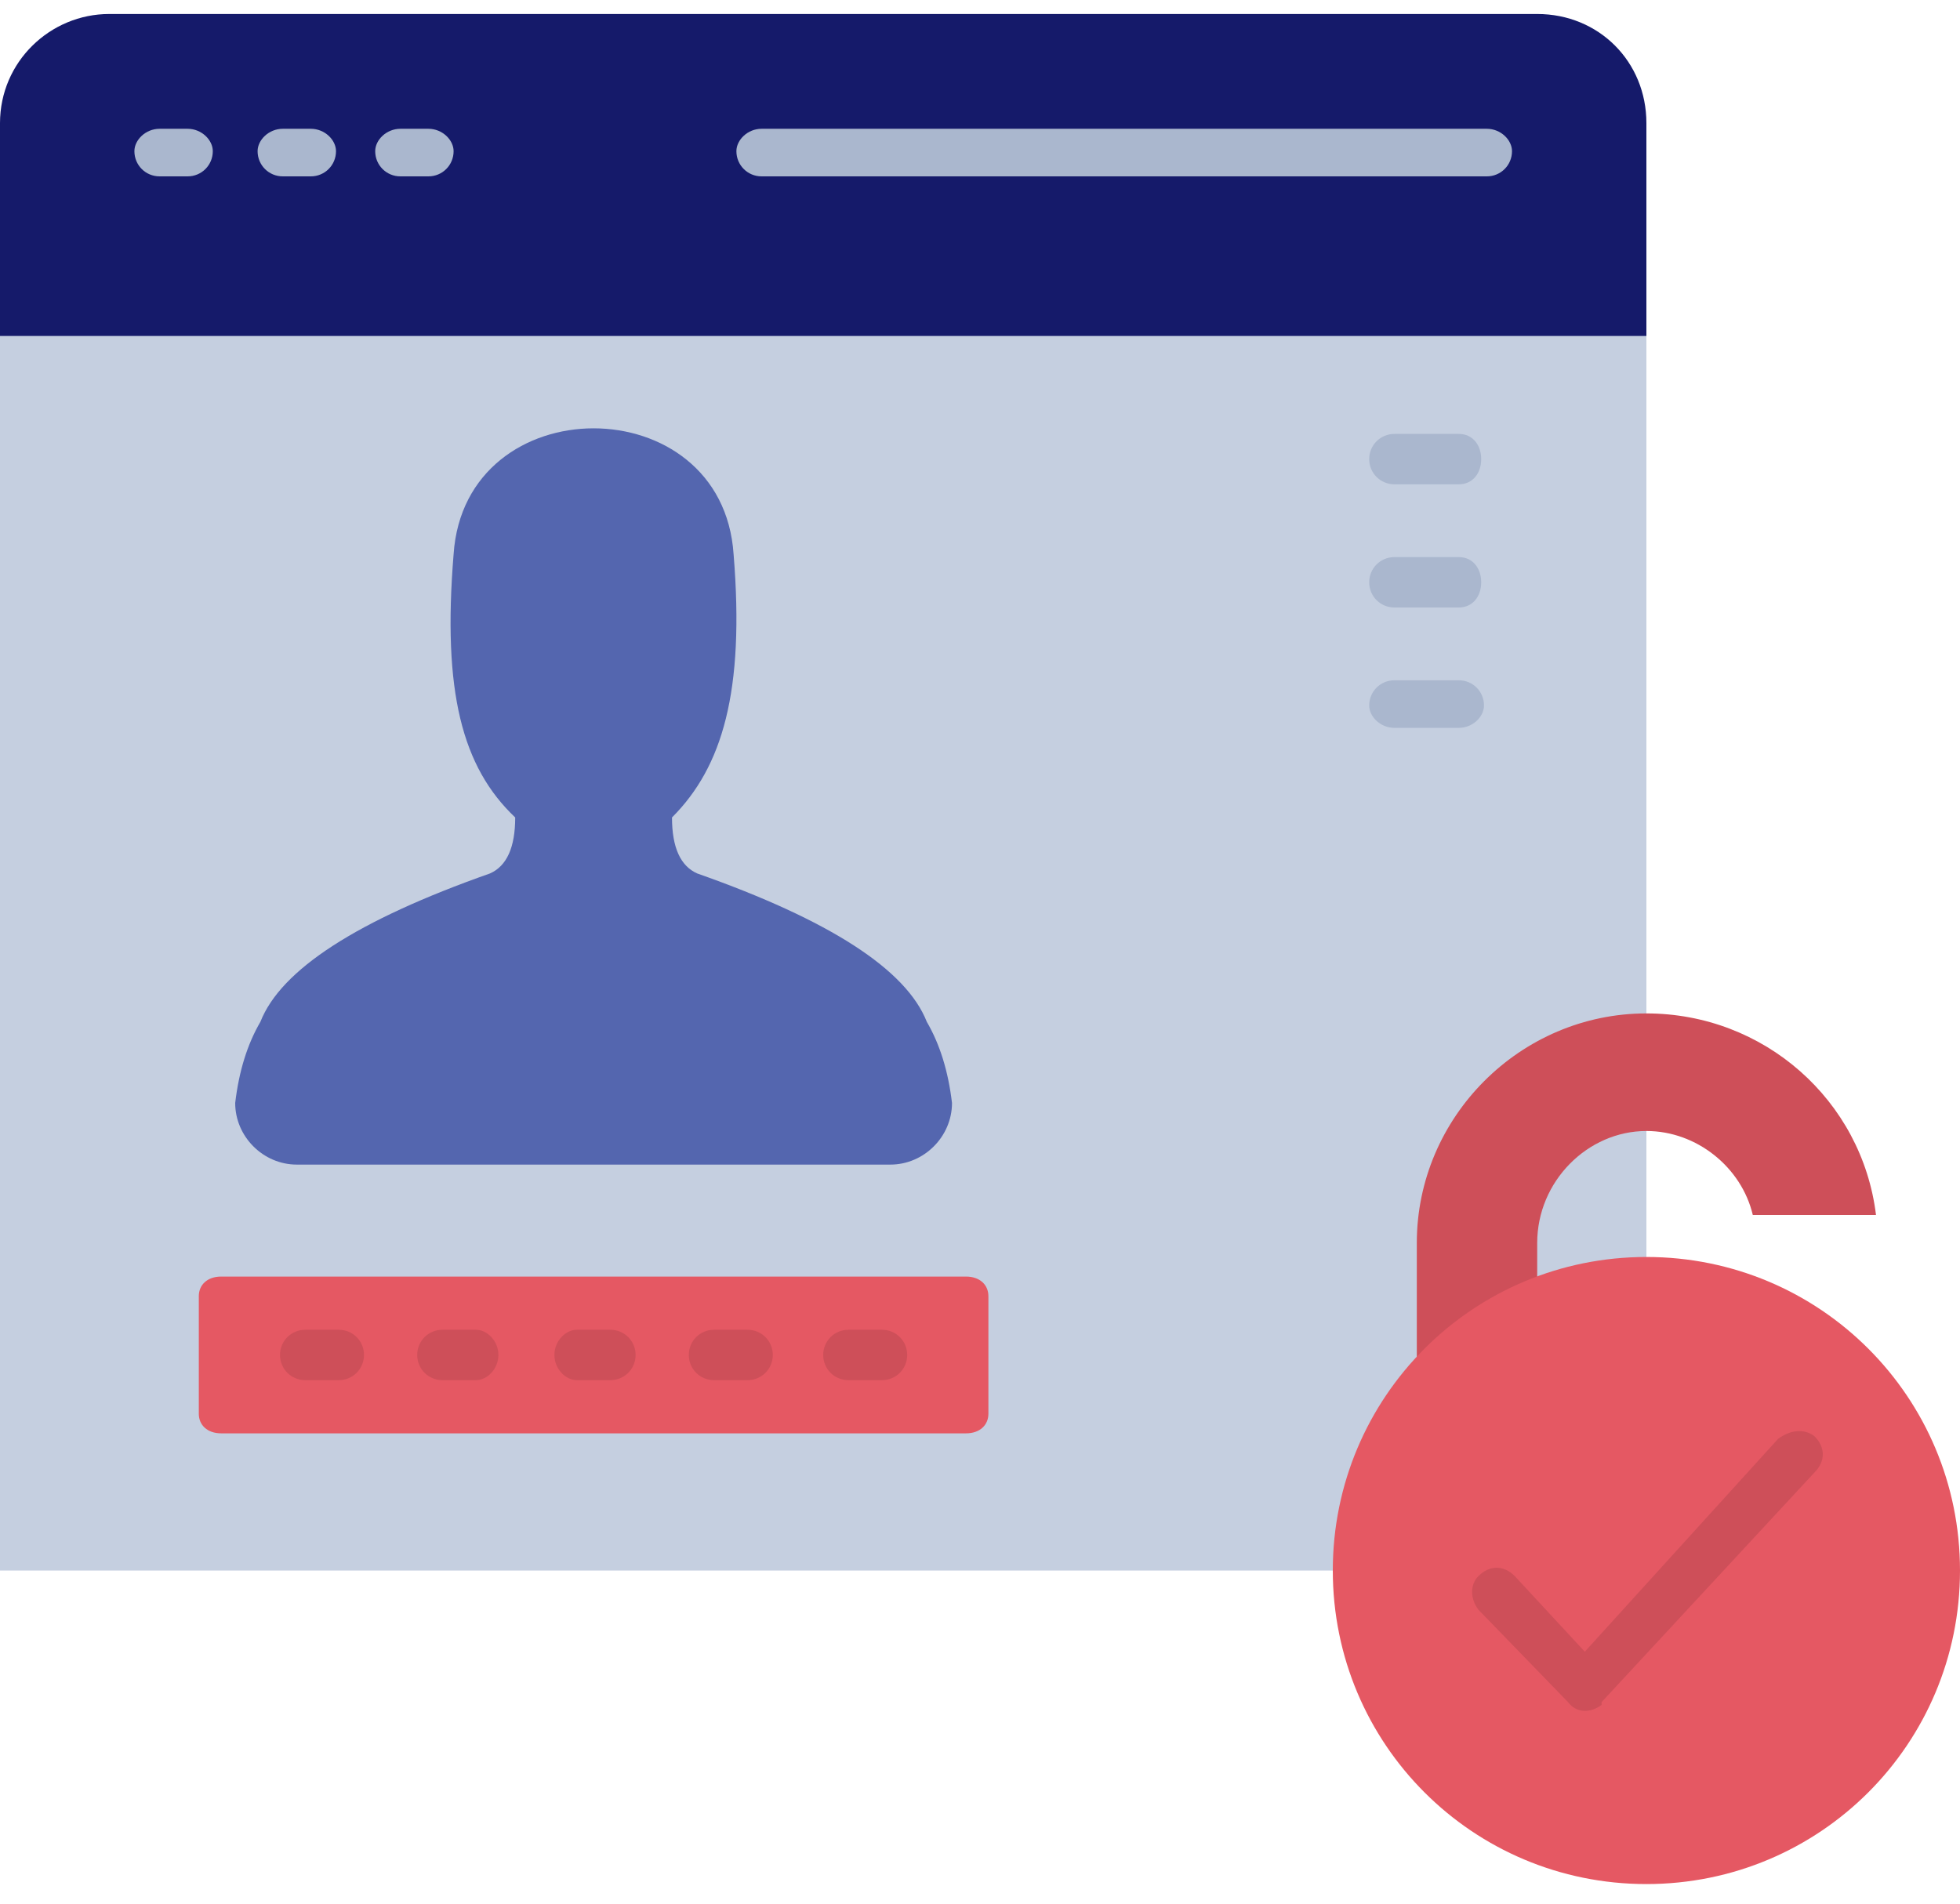 <svg version="1.2" xmlns="http://www.w3.org/2000/svg" viewBox="0 0 70 68" width="70" height="68"><style>.a{fill:#c5cfe0}.b{fill:#151a6a}.c{fill:#aab7ce}.d{fill:#ce4f59}.e{fill:#e55863}.f{fill:#5466af}</style><path fill-rule="evenodd" class="a" d="m0 10.4h58.8v45.7h-58.8z"/><path fill-rule="evenodd" class="b" d="m3.9 0.5h51c2.2 0 3.9 1.7 3.9 3.9v7.6h-58.8v-7.6c0-2.2 1.8-3.9 3.9-3.9z"/><path class="c" d="m5.7 6.3c-0.5 0-0.9-0.4-0.9-0.9 0-0.4 0.4-0.8 0.9-0.8h1c0.5 0 0.9 0.4 0.9 0.8 0 0.5-0.4 0.9-0.9 0.9zm8.6 0c-0.5 0-0.9-0.4-0.9-0.9 0-0.4 0.4-0.8 0.9-0.8h1c0.5 0 0.9 0.4 0.9 0.8 0 0.5-0.4 0.9-0.9 0.9zm-4.2 0c-0.5 0-0.9-0.4-0.9-0.9 0-0.4 0.4-0.8 0.9-0.8h1c0.5 0 0.9 0.4 0.9 0.8 0 0.5-0.4 0.9-0.9 0.9z"/><path class="c" d="m27.2 6.3c-0.5 0-0.9-0.4-0.9-0.9 0-0.4 0.4-0.8 0.9-0.8h25.9c0.5 0 0.9 0.4 0.9 0.8 0 0.5-0.4 0.9-0.9 0.9z"/><path class="c" d="m49.8 26c-0.5 0-0.9-0.4-0.9-0.8 0-0.5 0.4-0.9 0.9-0.9h2.3c0.5 0 0.9 0.4 0.9 0.9 0 0.4-0.4 0.8-0.9 0.8zm0-8.7c-0.5 0-0.9-0.4-0.9-0.9 0-0.5 0.4-0.9 0.9-0.9h2.3c0.5 0 0.8 0.4 0.8 0.9 0 0.5-0.3 0.9-0.8 0.9zm0 4.4c-0.5 0-0.9-0.4-0.9-0.9 0-0.5 0.4-0.9 0.9-0.9h2.3c0.5 0 0.8 0.4 0.8 0.9 0 0.5-0.3 0.9-0.8 0.9z"/><path fill-rule="evenodd" class="d" d="m50.6 50.2h4.3v-5.8c0-2.2 1.8-4 3.9-4 1.8 0 3.4 1.3 3.8 3h4.4c-0.5-4.1-4-7.2-8.2-7.2-4.5 0-8.2 3.7-8.2 8.2z"/><path fill-rule="evenodd" class="e" d="m58.8 67.3c-6.2 0-11.2-5-11.2-11.2 0-6.2 5-11.2 11.2-11.2 6.2 0 11.2 5 11.2 11.2 0 6.2-5 11.2-11.2 11.2z"/><path fill-rule="evenodd" class="e" d="m7.9 45.6h26.6c0.5 0 0.8 0.3 0.8 0.7v4.2c0 0.4-0.3 0.7-0.8 0.7h-26.6c-0.5 0-0.8-0.3-0.8-0.7v-4.2c0-0.4 0.3-0.7 0.8-0.7z"/><path fill-rule="evenodd" class="d" d="m31.5 49.3c0.5 0 0.9-0.4 0.9-0.9 0-0.5-0.4-0.9-0.9-0.9h-1.2c-0.5 0-0.9 0.4-0.9 0.9 0 0.5 0.4 0.9 0.9 0.9zm-19.4 0c0.5 0 0.9-0.4 0.9-0.9 0-0.5-0.4-0.9-0.9-0.9h-1.2c-0.5 0-0.9 0.4-0.9 0.9 0 0.5 0.4 0.9 0.9 0.9zm4.9 0c0.4 0 0.8-0.4 0.8-0.9 0-0.5-0.4-0.9-0.8-0.9h-1.2c-0.5 0-0.9 0.4-0.9 0.9 0 0.5 0.4 0.9 0.9 0.9zm4.8 0c0.5 0 0.9-0.4 0.9-0.9 0-0.5-0.4-0.9-0.9-0.9h-1.2c-0.4 0-0.8 0.4-0.8 0.9 0 0.5 0.4 0.9 0.8 0.9zm4.9 0c0.5 0 0.9-0.4 0.9-0.9 0-0.5-0.4-0.9-0.9-0.9h-1.2c-0.5 0-0.9 0.4-0.9 0.9 0 0.5 0.4 0.9 0.9 0.9z"/><path fill-rule="evenodd" class="f" d="m34 39.4q-0.2-1.7-0.9-2.9-1.1-2.8-8.2-5.3-0.9-0.4-0.9-2c1.8-1.8 2.6-4.5 2.2-9.4-0.2-3-2.6-4.5-5-4.5-2.4 0-4.8 1.5-5 4.5-0.4 4.9 0.3 7.6 2.2 9.4q0 1.6-0.9 2-7.1 2.5-8.2 5.3-0.7 1.2-0.9 2.9c0 1.2 1 2.2 2.2 2.2h21.2c1.2 0 2.2-1 2.2-2.2z"/><path fill-rule="evenodd" class="d" d="m52.8 57.5c-0.3-0.4-0.3-0.9 0-1.2 0.4-0.4 0.9-0.4 1.3 0l2.5 2.7 6.9-7.6c0.4-0.3 0.9-0.4 1.3-0.1 0.4 0.4 0.4 0.9 0 1.3l-7.6 8.2q0 0.1 0 0.1c-0.4 0.3-0.9 0.3-1.2-0.1z"/></svg>